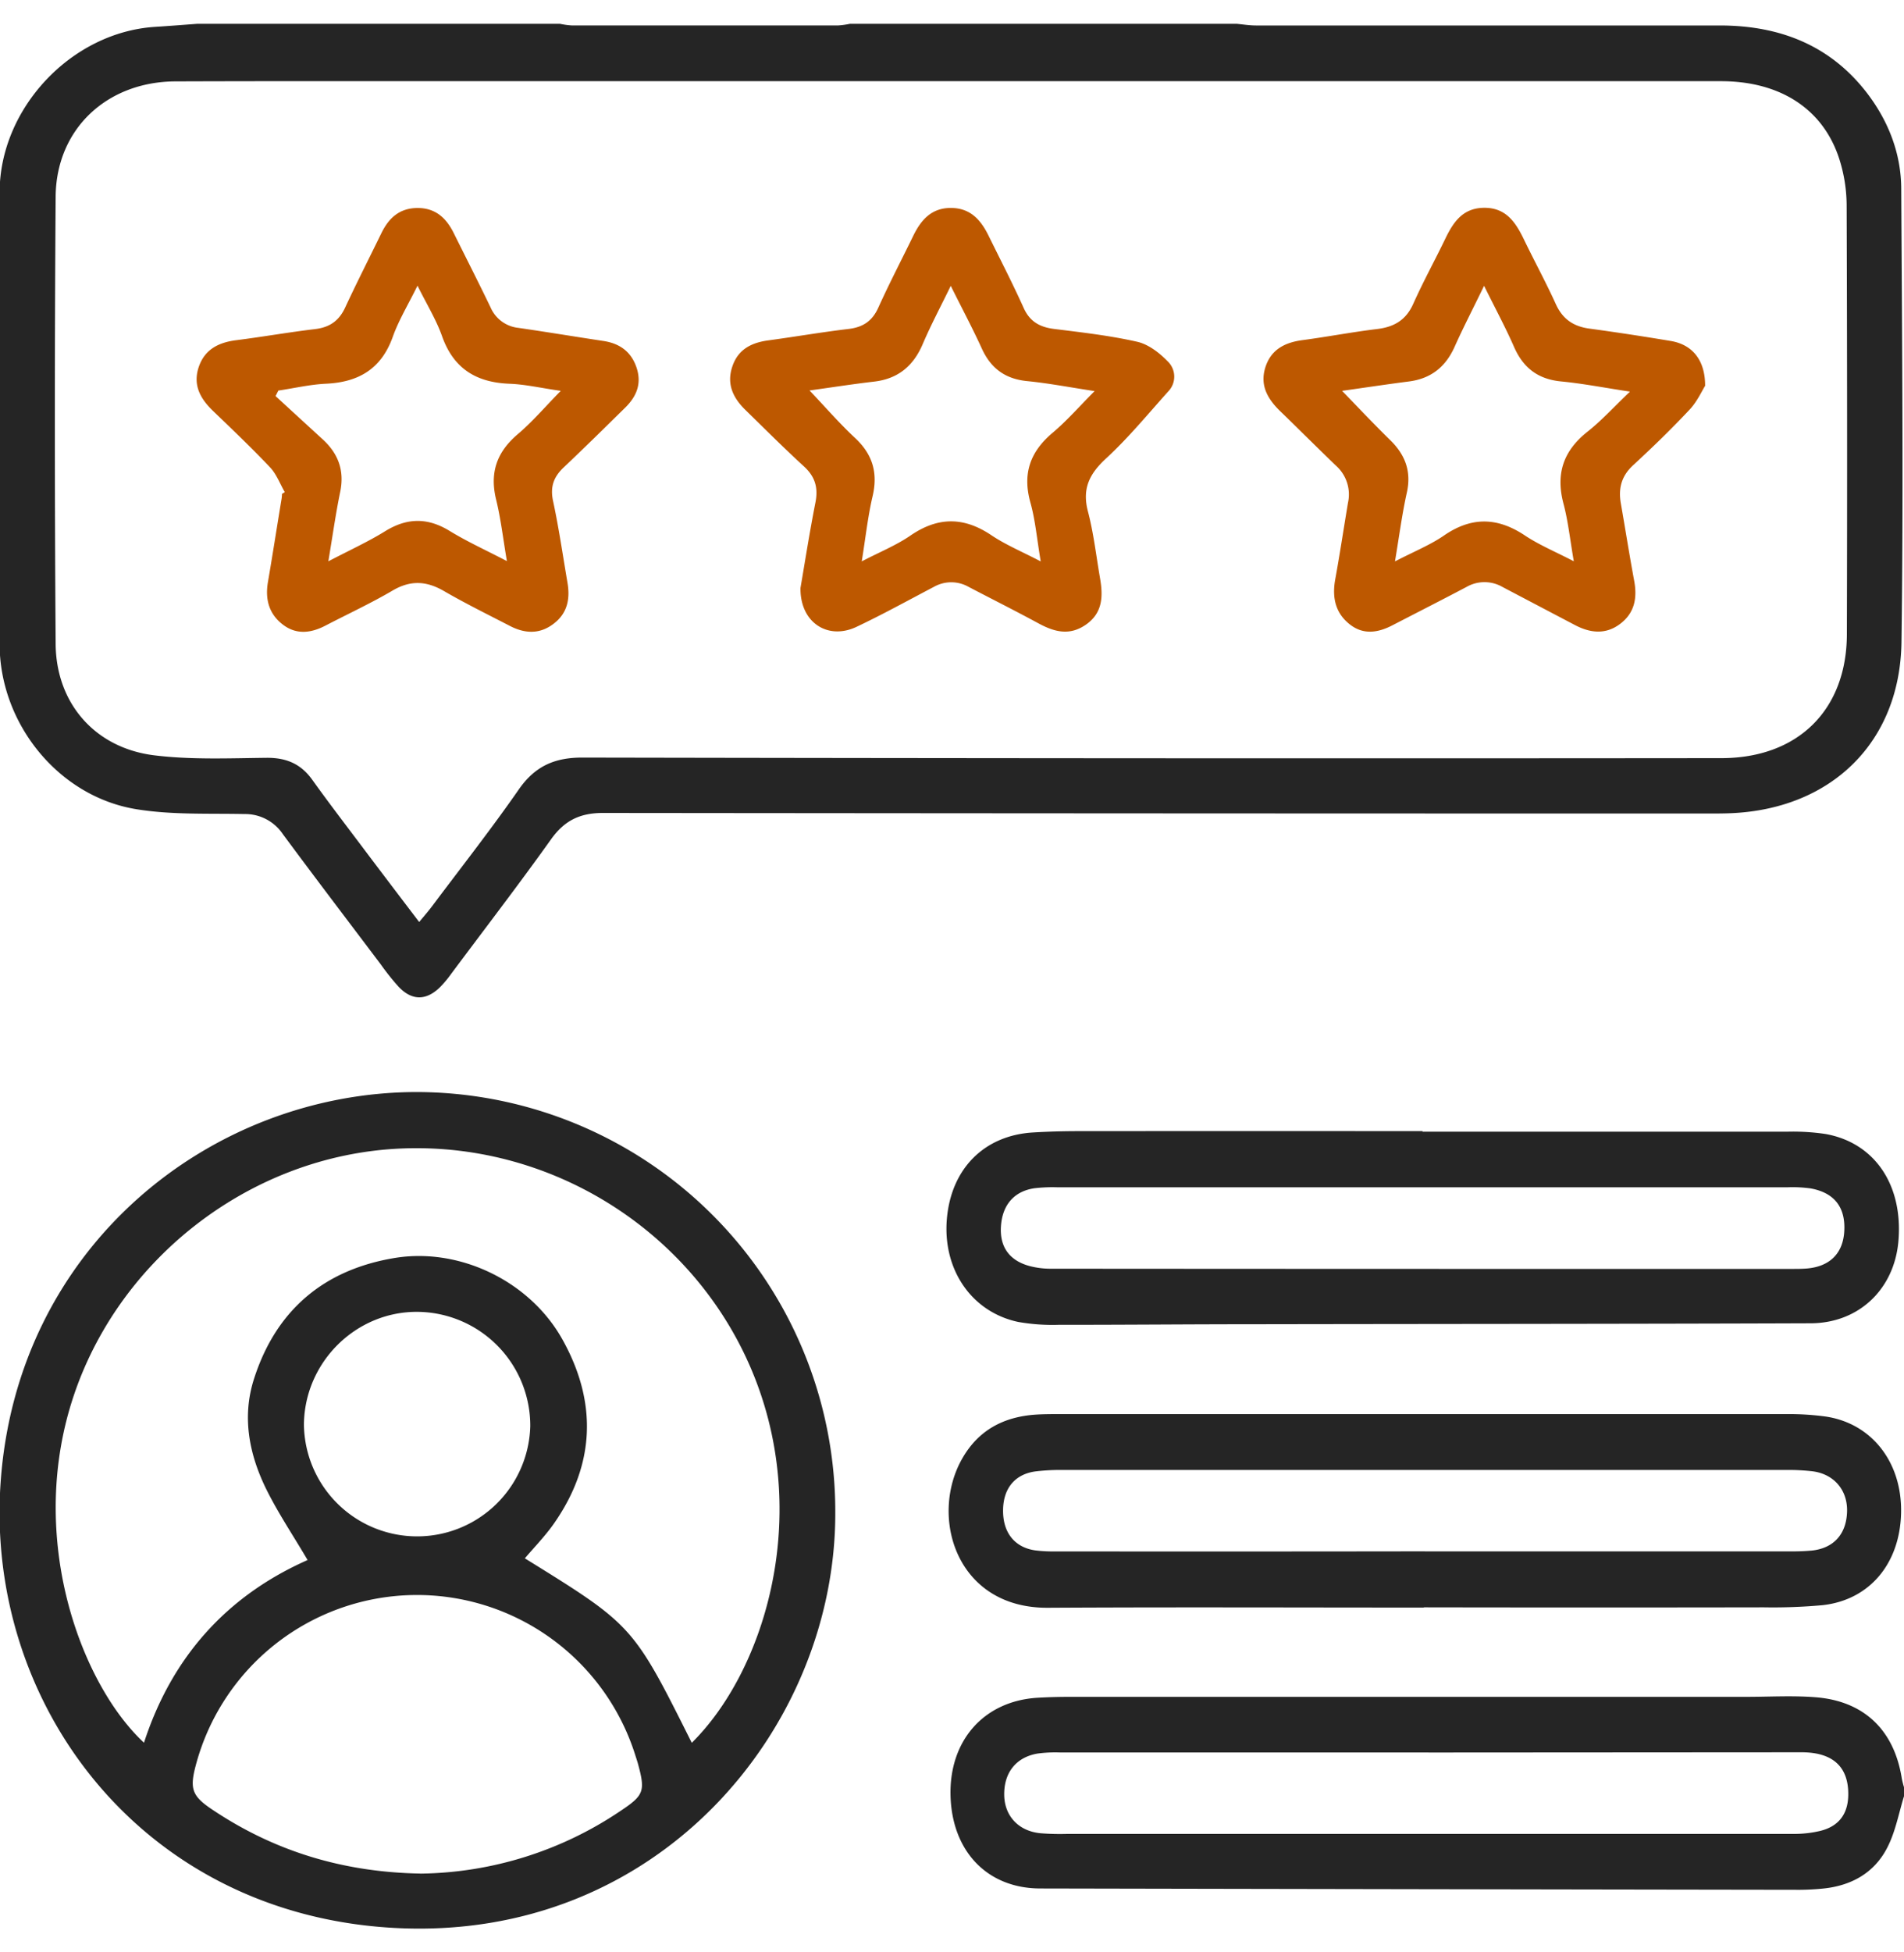<svg xmlns="http://www.w3.org/2000/svg" width="40" height="41" fill="none"><path fill="#252525" d="M25.98.5c.136.013.272.035.408.035h9.741c1.253 0 2.324.41 3.103 1.431.445.587.707 1.262.71 1.999.017 3.172.048 6.345.005 9.517-.029 2.107-1.473 3.503-3.576 3.595-.159.007-.318.007-.476.007-7.742 0-15.485-.004-23.227-.012-.483 0-.81.158-1.091.553-.68.953-1.398 1.886-2.098 2.825-.073.103-.155.2-.244.29-.288.276-.584.273-.86-.017a5.174 5.174 0 0 1-.375-.47c-.688-.912-1.38-1.82-2.059-2.738a.953.953 0 0 0-.803-.42c-.76-.016-1.531.02-2.276-.102-1.64-.268-2.87-1.804-2.87-3.468V4.042C-.008 2.275 1.5.672 3.264.564c.294-.019.589-.042.883-.064h7.616c.081.017.164.029.247.034h5.6c.082-.005.165-.017.247-.034h8.123ZM8.806 19.362c.106-.127.197-.232.278-.34.609-.813 1.237-1.612 1.816-2.445.338-.485.747-.669 1.335-.668 7.976.015 15.952.02 23.927.012 1.607 0 2.635-1.009 2.638-2.606.008-3.003.006-6.007-.005-9.01a3.244 3.244 0 0 0-.154-.965c-.338-1.052-1.242-1.635-2.486-1.635h-25.64c-2.275 0-4.549-.004-6.823.004-1.446.004-2.512 1-2.523 2.421-.022 3.13-.022 6.261 0 9.392.009 1.247.827 2.187 2.073 2.34.782.096 1.582.06 2.374.052.41 0 .71.133.946.464.37.516.757 1.018 1.138 1.526.362.48.726.959 1.106 1.458ZM40.009 37.692c-.116.368-.184.763-.357 1.101-.278.548-.776.817-1.387.87a5.18 5.18 0 0 1-.445.023c-5.32-.008-10.64-.017-15.961-.028-1.12 0-1.859-.782-1.89-1.948-.03-1.166.707-1.989 1.827-2.057.233-.014.465-.019.7-.019H36.68c.486 0 .974-.03 1.458.008 1.022.078 1.657.691 1.816 1.708.015.072.033.142.055.212v.13Zm-9.996-.89H22.27a2.806 2.806 0 0 0-.474.023c-.454.078-.708.405-.699.876.009.434.298.747.75.796.191.016.382.02.573.015h15.26c.19.001.38-.02.564-.064.39-.097.582-.36.585-.76.006-.585-.324-.89-.981-.89l-7.836.005v-.001ZM8.74 22.933a8.81 8.81 0 0 1 8.808 8.853c0 4.484-3.698 9.006-9.272 8.7-5.312-.292-8.581-4.705-8.264-9.34.34-4.99 4.434-8.202 8.728-8.213Zm5.793 13.666c1.496-1.477 2.492-4.623 1.347-7.606-1.162-3.025-4.188-5.015-7.457-4.874-3.206.138-6.054 2.393-6.954 5.444-.855 2.9.27 5.84 1.556 7.034.585-1.803 1.746-3.089 3.437-3.836-.308-.525-.635-1.008-.886-1.525-.348-.722-.492-1.495-.24-2.279.462-1.443 1.468-2.293 2.953-2.539 1.366-.226 2.843.486 3.526 1.71.735 1.315.694 2.627-.185 3.877-.179.254-.4.48-.604.72 2.272 1.406 2.272 1.406 3.507 3.874Zm-5.699 2.747a7.676 7.676 0 0 0 4.207-1.32c.485-.324.517-.411.366-.971-.017-.064-.037-.122-.056-.182a4.808 4.808 0 0 0-9.241.21c-.127.481-.072.635.337.91 1.307.879 2.75 1.323 4.387 1.352Zm2.306-9.395a2.39 2.39 0 0 0-2.355-2.402c-1.3-.017-2.384 1.049-2.4 2.36a2.378 2.378 0 0 0 4.755.042ZM29.913 33.759c-2.633 0-5.266-.011-7.898.004-1.934.012-2.5-1.924-1.794-3.144.342-.593.872-.867 1.538-.912.168-.011.338-.011.508-.011h15.256c.275-.003.55.014.822.05.971.139 1.611.954 1.594 2.011-.018 1.073-.66 1.844-1.653 1.952-.41.037-.822.052-1.235.045-2.38.004-4.758.004-7.137 0l-.001.005Zm.025-1.18h7.71c.138.001.275-.005.412-.017.465-.048.733-.348.744-.826.01-.45-.282-.787-.736-.84a4.453 4.453 0 0 0-.508-.027H22.267c-.17 0-.34.01-.509.03-.433.057-.679.352-.685.809-.007.473.239.787.676.85.137.017.274.024.412.022 2.593.002 5.186.002 7.777-.002ZM29.885 23.765h7.677c.264-.006.529.01.79.049 1.032.184 1.63 1.07 1.531 2.245-.084 1.008-.826 1.726-1.843 1.73-3.902.014-7.803.013-11.705.02-1.364 0-2.728.013-4.092.012a4.17 4.17 0 0 1-.851-.06c-.981-.208-1.59-1.1-1.5-2.162.09-1.061.788-1.755 1.807-1.817.317-.019.634-.028.953-.028 2.411-.002 4.822-.002 7.233 0v.01Zm.032 1.168h-7.709a3.288 3.288 0 0 0-.475.02c-.43.063-.677.352-.705.804-.027.431.18.72.614.833.143.036.29.054.438.053 5.192.004 10.383.005 15.573.004.095 0 .191 0 .286-.007.49-.035.773-.306.805-.768.035-.513-.202-.826-.71-.916a2.805 2.805 0 0 0-.475-.023h-7.642Z"/><path fill="#BD5800" d="M35.822 8.102c-.064.1-.163.323-.318.491-.381.408-.786.8-1.198 1.18-.245.227-.31.488-.254.802.094.54.179 1.08.28 1.624.066.361.009.675-.3.906-.308.23-.635.186-.953.017l-1.515-.796a.758.758 0 0 0-.755 0c-.514.271-1.032.534-1.548.801-.3.157-.608.212-.895-.008-.307-.235-.382-.56-.318-.935.099-.54.18-1.084.271-1.626a.809.809 0 0 0-.249-.776c-.398-.381-.785-.771-1.18-1.152-.26-.255-.422-.534-.31-.906.118-.385.412-.533.788-.582.524-.07 1.044-.17 1.568-.233.357-.044.604-.19.756-.533.207-.462.452-.907.672-1.364.168-.35.369-.644.812-.648.459-.005.664.301.837.66.22.457.464.902.673 1.364.143.313.368.466.7.512.575.078 1.15.166 1.723.262.44.077.714.394.713.94Zm-6.515 3.687c.398-.207.736-.342 1.027-.542.58-.4 1.126-.387 1.705 0 .298.198.636.338 1.024.54-.08-.461-.119-.84-.216-1.207-.167-.626-.007-1.11.502-1.513.3-.238.562-.526.894-.843-.537-.081-.99-.17-1.448-.214-.484-.047-.793-.283-.987-.724-.18-.41-.394-.807-.63-1.284-.23.476-.437.874-.62 1.283-.191.424-.499.667-.96.726-.445.057-.89.124-1.403.197.37.382.686.717 1.017 1.04.31.306.44.65.345 1.09-.1.448-.16.907-.25 1.448v.003ZM5.983 10.335c-.101-.175-.174-.378-.31-.521-.384-.407-.791-.793-1.195-1.182-.261-.25-.425-.531-.31-.903.12-.382.41-.535.788-.584.555-.07 1.107-.168 1.663-.234.305-.036.502-.173.631-.45.245-.527.509-1.045.763-1.566.155-.318.381-.526.76-.527.378 0 .602.211.759.526.258.52.522 1.038.774 1.561a.718.718 0 0 0 .583.43c.595.086 1.189.185 1.785.275.344.051.586.224.699.56.112.338 0 .603-.233.835-.43.423-.859.846-1.297 1.26-.212.2-.288.409-.224.706.122.567.205 1.144.303 1.717.057.335 0 .635-.283.854-.293.23-.607.217-.922.055-.47-.243-.944-.476-1.399-.74-.366-.21-.7-.224-1.071-.005-.455.267-.935.489-1.404.733-.302.158-.609.201-.895-.014-.3-.226-.382-.54-.318-.904.1-.583.19-1.168.287-1.751a.95.95 0 0 0 .007-.095l.06-.036Zm.914 1.453c.45-.235.834-.41 1.19-.63.464-.288.898-.293 1.365-.005.363.222.754.399 1.197.63-.082-.483-.128-.89-.226-1.29-.14-.572.016-1.005.46-1.38.308-.262.571-.573.898-.905-.408-.058-.74-.136-1.073-.149-.699-.026-1.177-.314-1.42-.996-.123-.349-.322-.67-.517-1.064-.202.41-.397.73-.52 1.076-.24.671-.715.95-1.398.983-.336.015-.67.094-1.005.144l-.059.116 1.003.92c.318.296.445.649.356 1.087-.094.455-.158.912-.25 1.463ZM16.817 12.347c.092-.537.19-1.164.312-1.785.064-.312 0-.548-.238-.766-.42-.385-.826-.791-1.233-1.189-.26-.254-.398-.545-.272-.913.12-.356.396-.496.747-.545.565-.076 1.127-.174 1.694-.241.303-.036.498-.165.626-.45.23-.509.49-1.006.735-1.51.162-.331.382-.583.79-.581.41.001.629.254.791.584.247.503.504 1 .734 1.51.127.287.334.407.636.446.587.073 1.177.14 1.752.27.234.053.464.23.636.407a.445.445 0 0 1 .016.636c-.429.478-.84.978-1.31 1.411-.35.323-.502.636-.377 1.11.12.458.173.934.254 1.402.064.37.06.722-.29.97-.35.247-.673.157-1.01-.026-.483-.262-.974-.508-1.462-.763a.738.738 0 0 0-.728 0c-.543.284-1.08.582-1.633.843-.6.279-1.181-.096-1.17-.82Zm.19-4.147c.353.372.636.699.954.995.372.346.487.735.37 1.23-.1.428-.147.869-.227 1.364.375-.196.721-.335 1.021-.541.579-.398 1.123-.398 1.704-.007.306.205.653.348 1.035.549-.08-.467-.112-.86-.216-1.233-.17-.605-.01-1.068.463-1.466.301-.254.562-.553.885-.878-.527-.08-.97-.166-1.42-.21-.458-.046-.758-.266-.948-.68-.195-.427-.416-.842-.654-1.32-.218.447-.421.829-.59 1.225-.197.46-.52.728-1.022.786-.43.05-.855.116-1.355.186Z"/></svg>